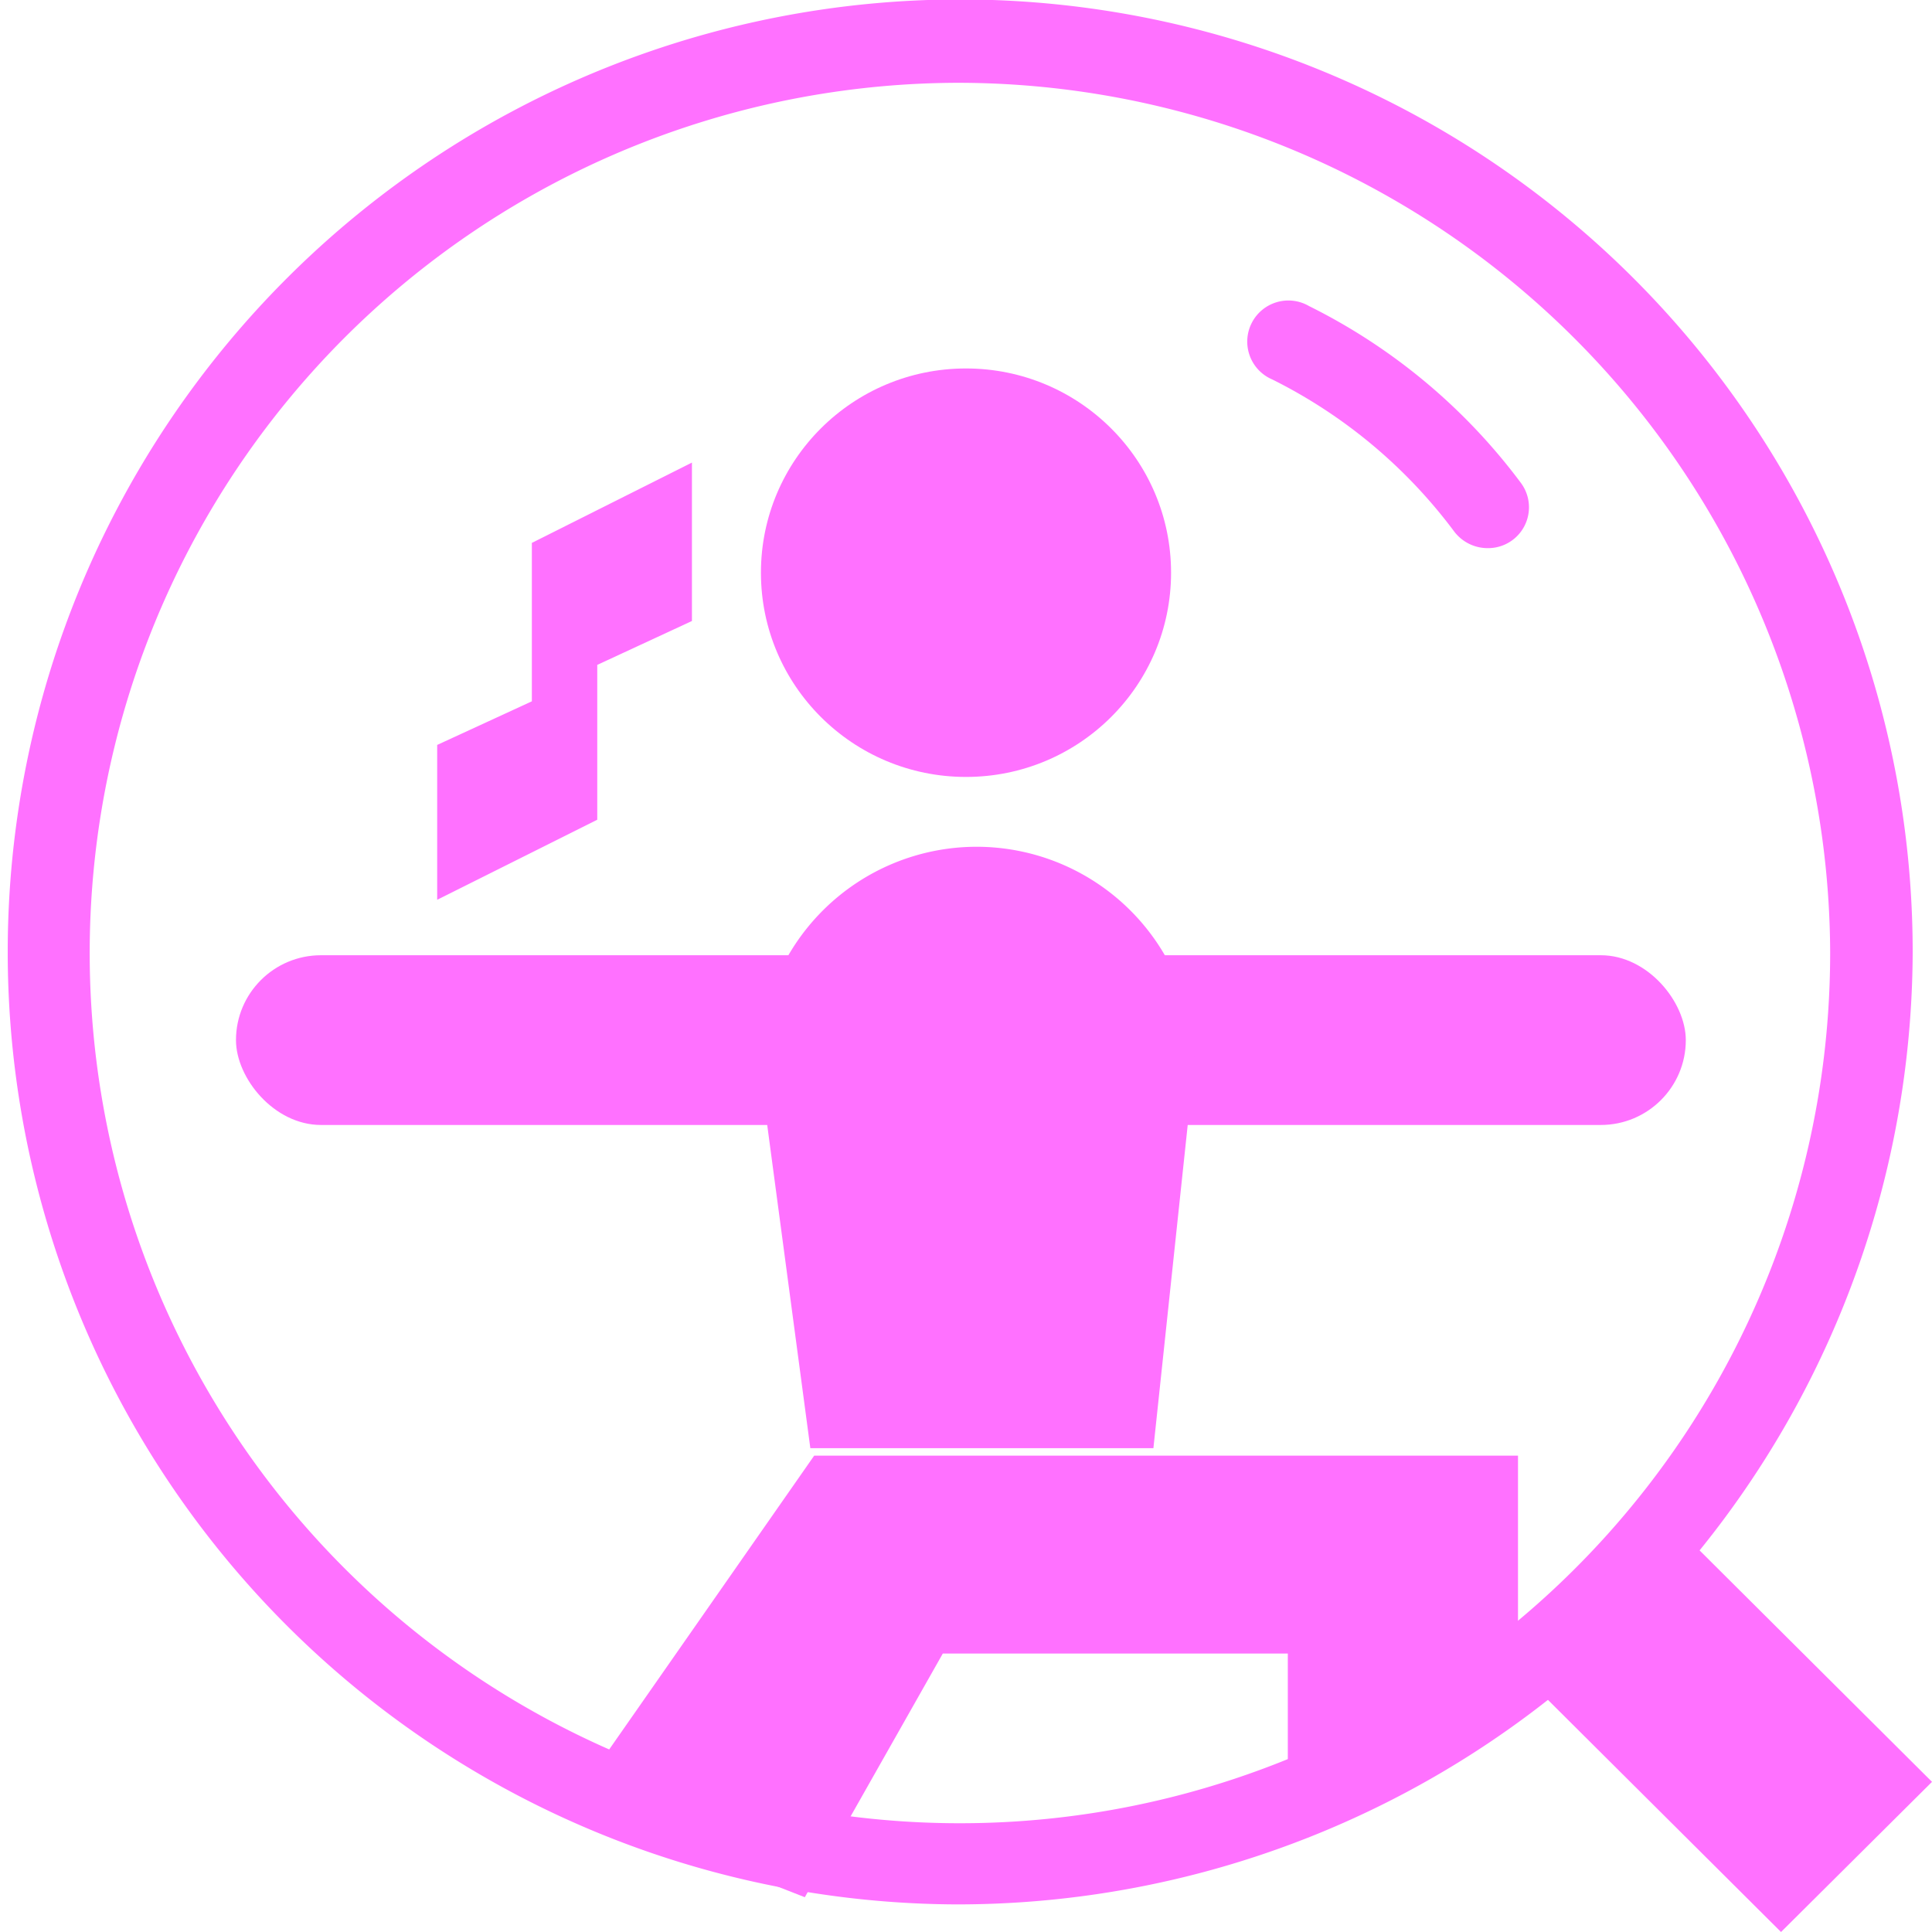 <svg id="レイヤー_1" data-name="レイヤー 1" xmlns="http://www.w3.org/2000/svg" width="70" height="70" viewBox="0 0 70 70"><defs><style>.cls-1{fill:#ff71ff;}</style></defs><path class="cls-1" d="M34.65,69A34.51,34.51,0,1,1,69.3,34.5,34.62,34.62,0,0,1,34.65,69Zm0-66A31.53,31.53,0,1,0,66.31,34.5,31.62,31.62,0,0,0,34.65,3Z"/><path class="cls-1" d="M53.9,19.86a1.52,1.52,0,0,1-1.21-.6,18.5,18.5,0,0,0-6.59-5.51,1.49,1.49,0,1,1,1.33-2.66,21.48,21.48,0,0,1,7.67,6.4,1.48,1.48,0,0,1-1.2,2.37Z"/><polygon class="cls-1" points="64.53 70 54.84 60.35 60.31 54.91 70 64.56 64.53 70"/><ellipse class="cls-1" cx="35" cy="20.75" rx="7.43" ry="7.4"/><rect class="cls-1" x="8.55" y="34.61" width="52.53" height="6.15" rx="3.08"/><path class="cls-1" d="M29.36,52.47,27.5,38.53a7.89,7.89,0,0,1,7.89-7.85h0a7.89,7.89,0,0,1,7.88,7.85L41.79,52.47"/><polygon class="cls-1" points="19.27 19.67 19.27 25.41 15.84 26.99 15.84 32.6 21.64 29.7 21.64 24.09 25.07 22.5 25.07 16.76 19.27 19.67"/><polyline class="cls-1" points="20.66 65.41 29.5 52.74 55 52.74 55 62.24 46.66 66.24 46.66 59.91 34.16 59.91 29.16 68.74"/></svg>